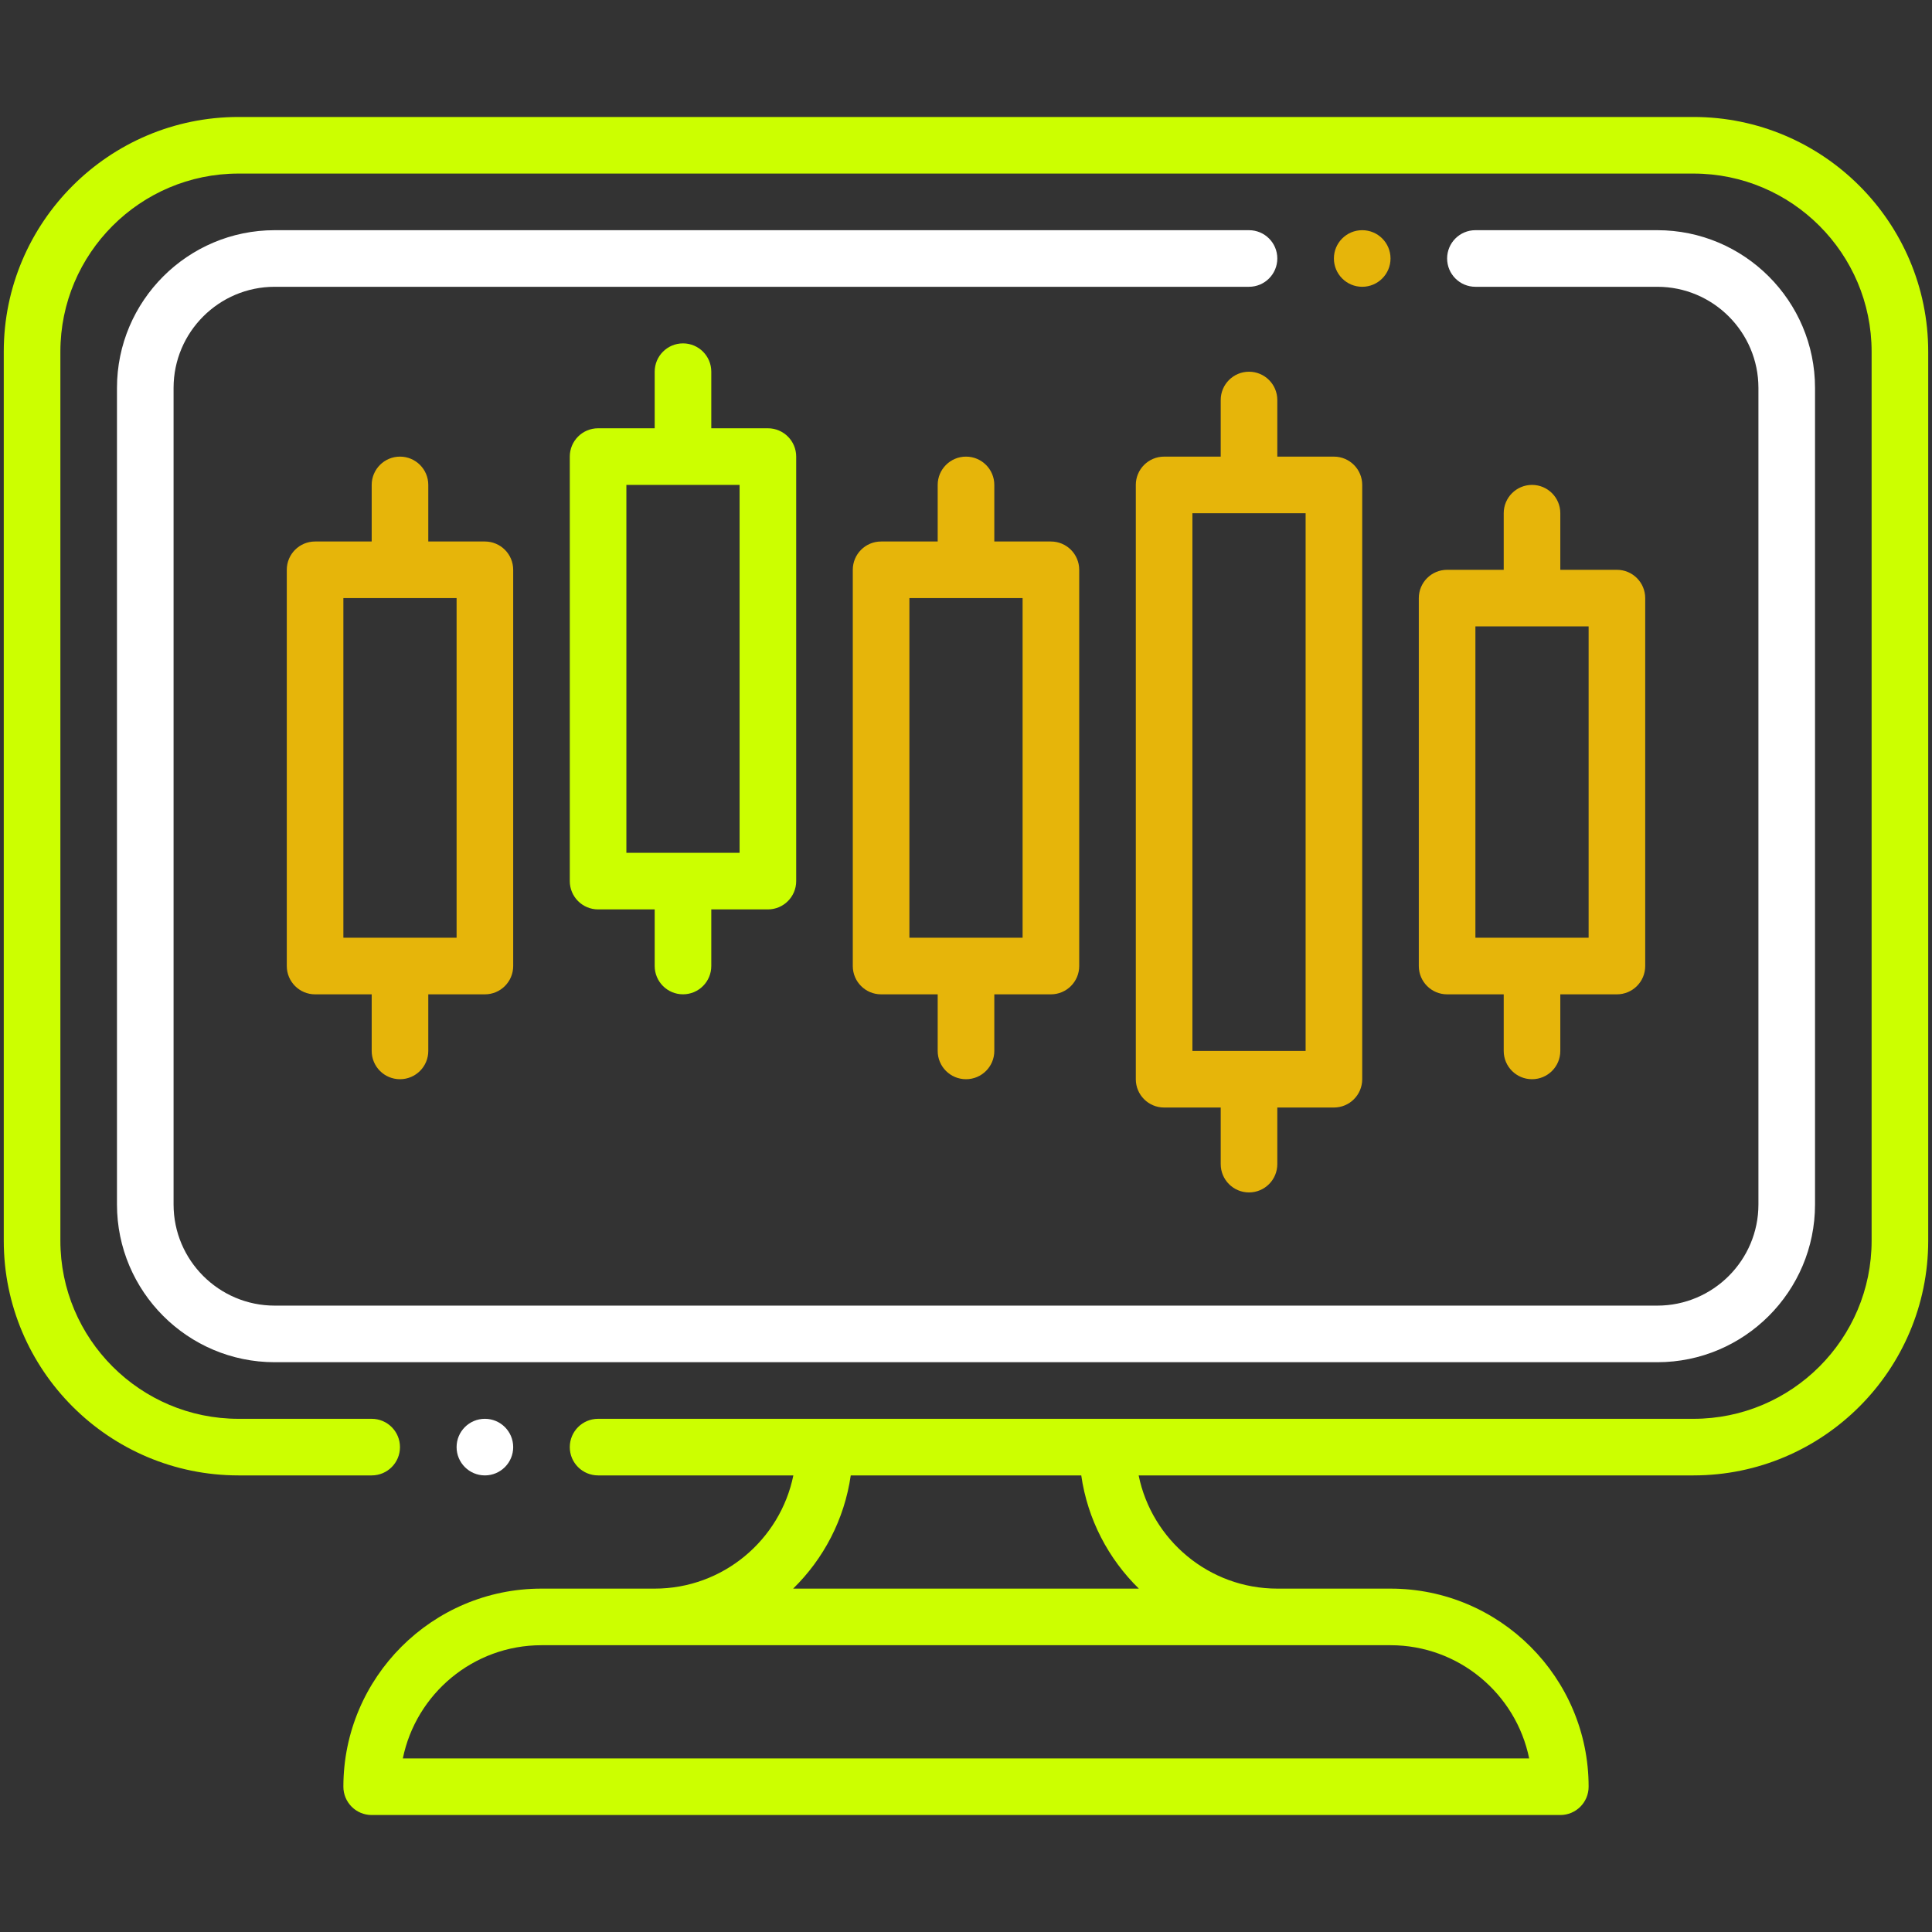<svg width="75" height="75" viewBox="0 0 75 75" fill="none" xmlns="http://www.w3.org/2000/svg">
<rect x="0" y="0" width="75" height="75" fill="#333333" stroke="none"/>
<path d="M18.823 21.021H16.626V18.824C16.626 18.218 16.134 17.726 15.527 17.726C14.921 17.726 14.429 18.218 14.429 18.824V21.021H12.231C11.625 21.021 11.133 21.513 11.133 22.12V37.501C11.133 38.108 11.625 38.6 12.231 38.6H14.429V40.797C14.429 41.404 14.921 41.895 15.527 41.895C16.134 41.895 16.626 41.404 16.626 40.797V38.6H18.823C19.43 38.6 19.922 38.108 19.922 37.501V22.12C19.922 21.513 19.43 21.021 18.823 21.021ZM17.725 36.402H13.33V23.219H17.725V36.402ZM40.796 21.021H38.599V18.824C38.599 18.218 38.107 17.726 37.5 17.726C36.893 17.726 36.401 18.218 36.401 18.824V21.021H34.204C33.597 21.021 33.105 21.513 33.105 22.12V37.501C33.105 38.108 33.597 38.6 34.204 38.6H36.401V40.797C36.401 41.404 36.893 41.895 37.5 41.895C38.107 41.895 38.599 41.404 38.599 40.797V38.6H40.796C41.403 38.6 41.895 38.108 41.895 37.501V22.12C41.895 21.513 41.403 21.021 40.796 21.021ZM39.697 36.402H35.303V23.219H39.697V36.402ZM51.782 17.726H49.585V15.528C49.585 14.922 49.093 14.43 48.486 14.43C47.879 14.43 47.388 14.922 47.388 15.528V17.726H45.19C44.584 17.726 44.092 18.218 44.092 18.824V41.895C44.092 42.502 44.584 42.994 45.19 42.994H47.388V45.191C47.388 45.798 47.879 46.29 48.486 46.29C49.093 46.29 49.585 45.798 49.585 45.191V42.994H51.782C52.389 42.994 52.881 42.502 52.881 41.895V18.824C52.881 18.218 52.389 17.726 51.782 17.726ZM50.684 40.797H46.289V19.923H50.684V40.797ZM62.769 22.12H60.571V19.923C60.571 19.316 60.08 18.824 59.473 18.824C58.866 18.824 58.374 19.316 58.374 19.923V22.12H56.177C55.57 22.12 55.078 22.612 55.078 23.219V37.501C55.078 38.108 55.57 38.6 56.177 38.6H58.374V40.797C58.374 41.404 58.866 41.895 59.473 41.895C60.08 41.895 60.571 41.404 60.571 40.797V38.6H62.769C63.375 38.6 63.867 38.108 63.867 37.501V23.219C63.867 22.612 63.375 22.12 62.769 22.12ZM61.67 36.402H57.275V24.317H61.67V36.402Z" fill="#E6B50A"/>
<path d="M65.742 4.541H9.258C4.234 4.541 0.146 8.628 0.146 13.652V48.164C0.146 53.188 4.234 57.275 9.258 57.275H14.429C15.036 57.275 15.527 56.784 15.527 56.177C15.527 55.57 15.036 55.078 14.429 55.078H9.258C5.445 55.078 2.344 51.977 2.344 48.164V13.652C2.344 9.84 5.445 6.738 9.258 6.738H65.742C69.555 6.738 72.656 9.84 72.656 13.652V48.164C72.656 51.977 69.555 55.078 65.742 55.078H23.218C22.611 55.078 22.119 55.57 22.119 56.177C22.119 56.784 22.611 57.275 23.218 57.275H30.798C30.287 59.78 28.068 61.67 25.415 61.67H21.02C16.78 61.67 13.33 65.12 13.33 69.36C13.33 69.967 13.822 70.459 14.429 70.459H60.571C61.178 70.459 61.67 69.967 61.67 69.36C61.67 65.12 58.22 61.67 53.98 61.67H49.585C46.932 61.67 44.713 59.78 44.202 57.275H65.742C70.766 57.275 74.853 53.188 74.853 48.164V13.652C74.853 8.628 70.766 4.541 65.742 4.541ZM53.98 63.867C56.632 63.867 58.852 65.757 59.362 68.262H15.638C16.148 65.757 18.368 63.867 21.02 63.867C22.213 63.867 52.255 63.867 53.98 63.867ZM44.21 61.67H30.79C31.97 60.515 32.78 58.986 33.026 57.275H41.974C42.22 58.986 43.03 60.515 44.21 61.67Z" fill="#CCFF00"/>
<path d="M49.585 10.034C49.585 9.427 49.093 8.936 48.486 8.936H10.664C7.288 8.936 4.541 11.682 4.541 15.059V46.758C4.541 50.134 7.288 52.881 10.664 52.881H64.336C67.712 52.881 70.459 50.134 70.459 46.758V15.059C70.459 11.682 67.712 8.936 64.336 8.936H57.275C56.669 8.936 56.177 9.427 56.177 10.034C56.177 10.641 56.669 11.133 57.275 11.133H64.336C66.501 11.133 68.262 12.894 68.262 15.059V46.758C68.262 48.922 66.501 50.684 64.336 50.684H10.664C8.499 50.684 6.738 48.923 6.738 46.758V15.059C6.738 12.894 8.499 11.133 10.664 11.133H48.486C49.093 11.133 49.585 10.641 49.585 10.034Z" fill="white"/>
<path d="M26.514 38.599C27.121 38.599 27.612 38.107 27.612 37.5V35.303H29.81C30.416 35.303 30.908 34.811 30.908 34.204V17.725C30.908 17.118 30.416 16.626 29.81 16.626H27.612V14.429C27.612 13.822 27.121 13.33 26.514 13.33C25.907 13.33 25.415 13.822 25.415 14.429V16.626H23.218C22.611 16.626 22.119 17.118 22.119 17.725V34.204C22.119 34.811 22.611 35.303 23.218 35.303H25.415V37.5C25.415 38.107 25.907 38.599 26.514 38.599ZM24.316 18.823H28.711V33.105H24.316V18.823Z" fill="#CCFF00"/>
<path d="M52.881 11.133C53.488 11.133 53.98 10.641 53.98 10.034C53.98 9.427 53.488 8.936 52.881 8.936C52.274 8.936 51.782 9.427 51.782 10.034C51.782 10.641 52.274 11.133 52.881 11.133Z" fill="#E6B50A"/>
<path d="M18.823 57.275C19.43 57.275 19.922 56.783 19.922 56.177C19.922 55.57 19.43 55.078 18.823 55.078C18.216 55.078 17.725 55.57 17.725 56.177C17.725 56.783 18.216 57.275 18.823 57.275Z" fill="white"/>
</svg>
